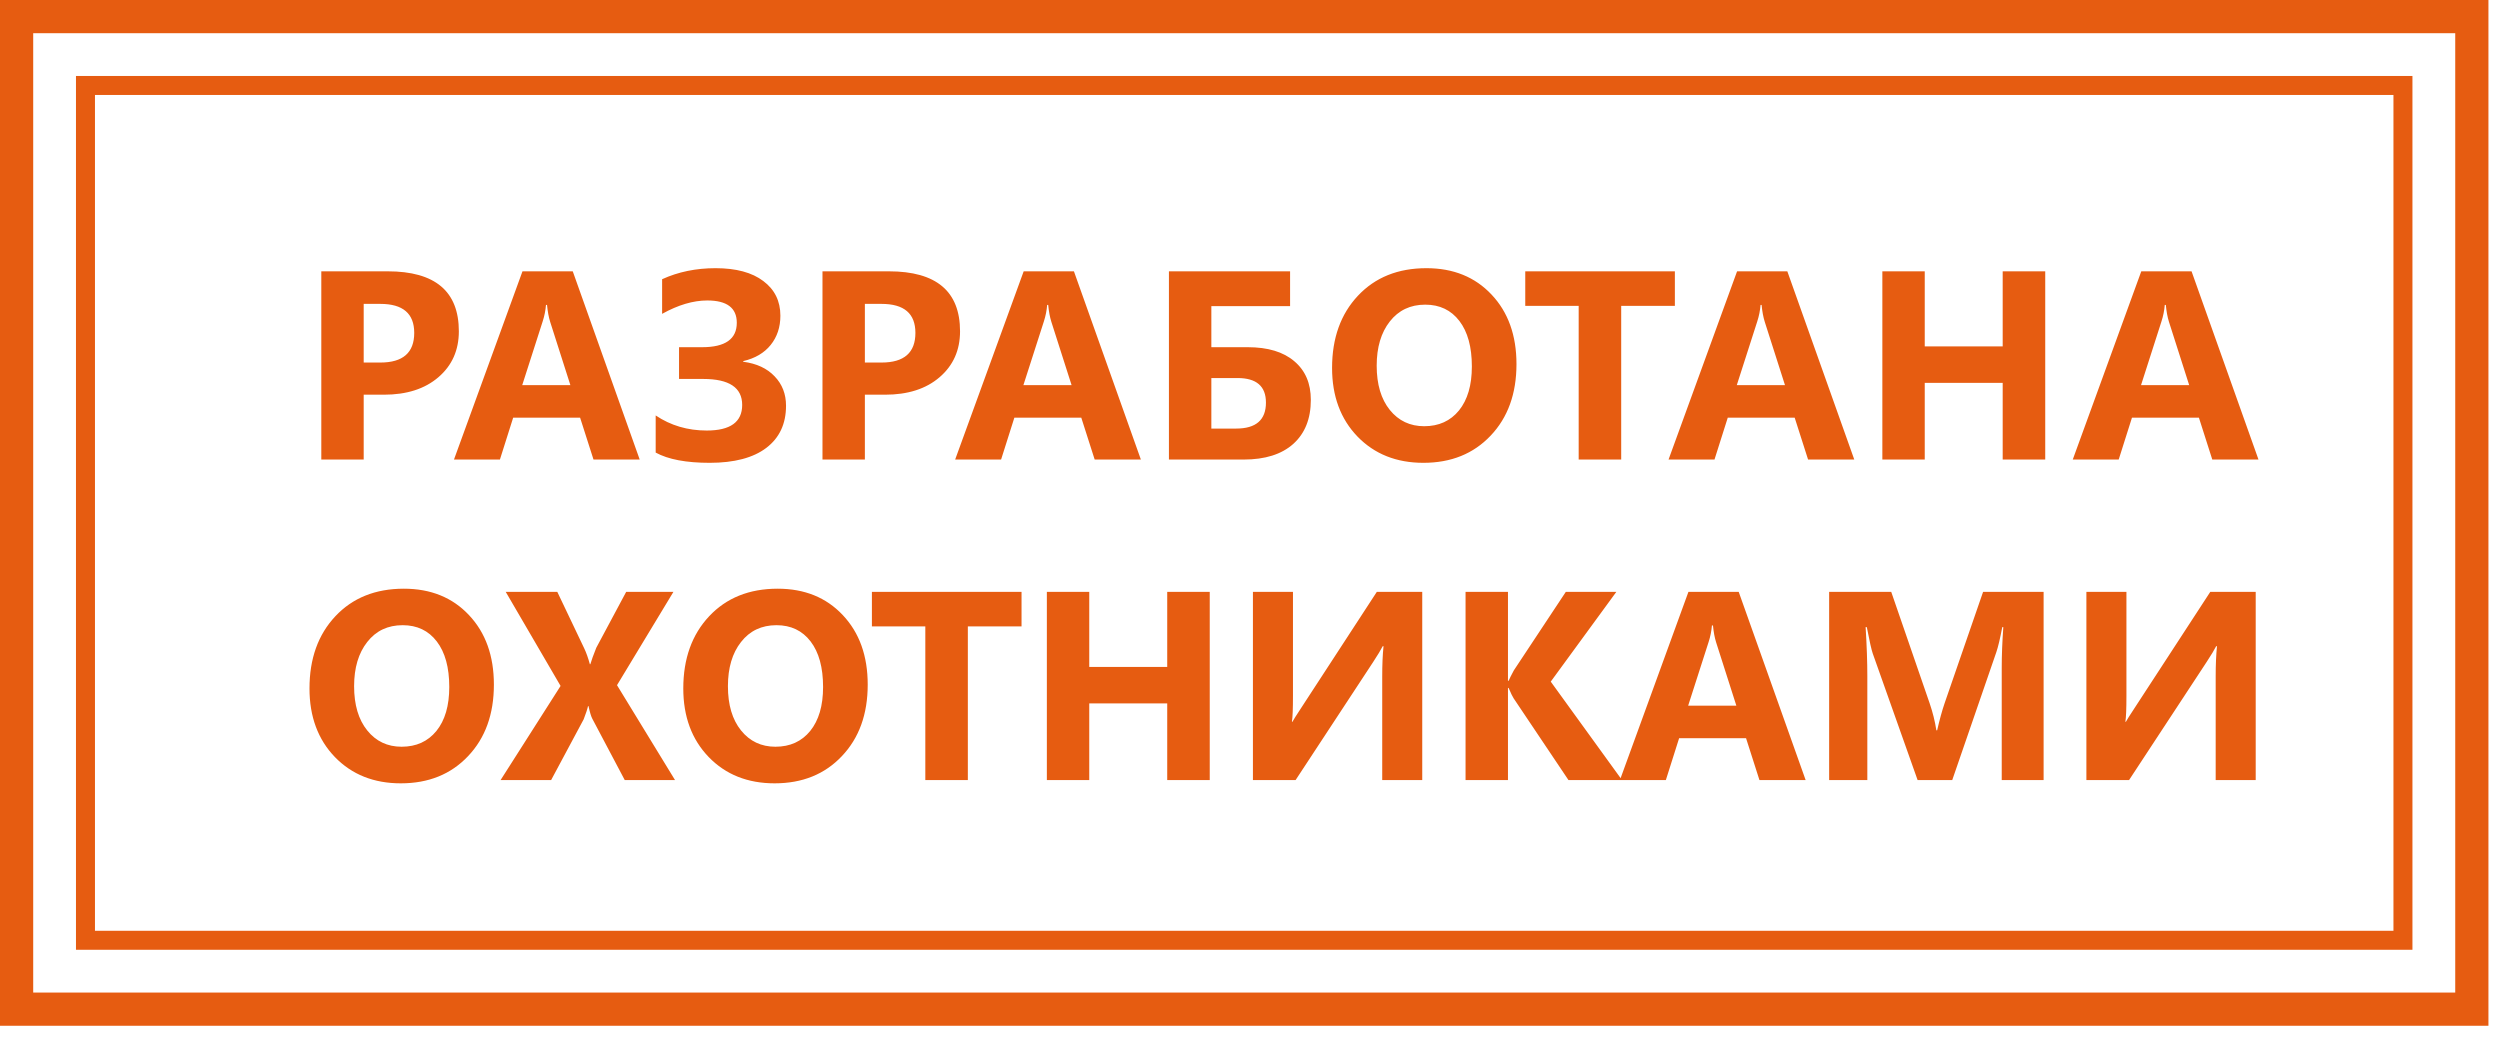 <svg width="117" height="49" viewBox="0 0 117 49" fill="none" xmlns="http://www.w3.org/2000/svg">
<path d="M17.021 18.472V21.507H15.037V12.698H18.145C20.364 12.698 21.474 13.634 21.474 15.505C21.474 16.39 21.155 17.107 20.516 17.655C19.881 18.2 19.032 18.472 17.967 18.472H17.021ZM17.021 14.222V16.967H17.801C18.857 16.967 19.386 16.505 19.386 15.579C19.386 14.674 18.857 14.222 17.801 14.222H17.021ZM29.938 21.507H27.776L27.149 19.547H24.016L23.396 21.507H21.246L24.452 12.698H26.805L29.938 21.507ZM26.694 18.024L25.748 15.063C25.679 14.842 25.63 14.578 25.601 14.271H25.552C25.531 14.529 25.48 14.785 25.398 15.039L24.44 18.024H26.694ZM30.686 21.181V19.443C31.386 19.914 32.183 20.149 33.075 20.149C34.181 20.149 34.734 19.75 34.734 18.951C34.734 18.141 34.126 17.735 32.91 17.735H31.779V16.249H32.861C33.942 16.249 34.482 15.868 34.482 15.106C34.482 14.41 34.021 14.062 33.1 14.062C32.441 14.062 31.736 14.271 30.987 14.688V13.067C31.74 12.723 32.574 12.551 33.487 12.551C34.449 12.551 35.195 12.752 35.723 13.153C36.255 13.55 36.522 14.091 36.522 14.774C36.522 15.311 36.37 15.768 36.067 16.144C35.768 16.517 35.34 16.769 34.783 16.9V16.93C35.41 17.012 35.899 17.24 36.251 17.612C36.608 17.981 36.786 18.44 36.786 18.988C36.786 19.836 36.478 20.493 35.864 20.96C35.25 21.427 34.365 21.66 33.211 21.66C32.113 21.66 31.272 21.501 30.686 21.181ZM40.476 18.472V21.507H38.492V12.698H41.6C43.82 12.698 44.93 13.634 44.93 15.505C44.93 16.39 44.61 17.107 43.971 17.655C43.337 18.2 42.487 18.472 41.422 18.472H40.476ZM40.476 14.222V16.967H41.256C42.313 16.967 42.841 16.505 42.841 15.579C42.841 14.674 42.313 14.222 41.256 14.222H40.476ZM53.393 21.507H51.231L50.604 19.547H47.472L46.851 21.507H44.701L47.908 12.698H50.26L53.393 21.507ZM50.15 18.024L49.204 15.063C49.134 14.842 49.085 14.578 49.056 14.271H49.007C48.987 14.529 48.936 14.785 48.854 15.039L47.895 18.024H50.15ZM54.706 21.507V12.698H60.376V14.326H56.691V16.249H58.392C59.334 16.249 60.061 16.468 60.573 16.906C61.089 17.34 61.347 17.942 61.347 18.712C61.347 19.596 61.072 20.284 60.524 20.776C59.979 21.263 59.205 21.507 58.202 21.507H54.706ZM56.691 17.692V20.057H57.852C58.781 20.057 59.246 19.652 59.246 18.841C59.246 18.075 58.802 17.692 57.913 17.692H56.691ZM66.616 21.66C65.355 21.66 64.327 21.251 63.532 20.432C62.738 19.609 62.341 18.538 62.341 17.219C62.341 15.827 62.744 14.701 63.551 13.841C64.358 12.981 65.426 12.551 66.757 12.551C68.014 12.551 69.03 12.962 69.804 13.786C70.582 14.609 70.971 15.694 70.971 17.041C70.971 18.425 70.568 19.541 69.761 20.389C68.958 21.237 67.91 21.66 66.616 21.66ZM66.702 14.258C66.006 14.258 65.453 14.521 65.043 15.045C64.634 15.565 64.429 16.255 64.429 17.115C64.429 17.987 64.634 18.677 65.043 19.185C65.453 19.693 65.99 19.947 66.653 19.947C67.337 19.947 67.879 19.701 68.281 19.209C68.682 18.714 68.883 18.028 68.883 17.152C68.883 16.238 68.688 15.528 68.299 15.02C67.91 14.512 67.378 14.258 66.702 14.258ZM78.384 14.314H75.872V21.507H73.882V14.314H71.382V12.698H78.384V14.314ZM86.78 21.507H84.618L83.991 19.547H80.859L80.238 21.507H78.088L81.295 12.698H83.647L86.78 21.507ZM83.537 18.024L82.591 15.063C82.521 14.842 82.472 14.578 82.443 14.271H82.394C82.374 14.529 82.323 14.785 82.241 15.039L81.282 18.024H83.537ZM95.717 21.507H93.726V17.919H90.078V21.507H88.094V12.698H90.078V16.212H93.726V12.698H95.717V21.507ZM105.697 21.507H103.535L102.909 19.547H99.776L99.155 21.507H97.005L100.212 12.698H102.565L105.697 21.507ZM102.454 18.024L101.508 15.063C101.438 14.842 101.389 14.578 101.361 14.271H101.311C101.291 14.529 101.24 14.785 101.158 15.039L100.2 18.024H102.454ZM18.759 36.66C17.498 36.66 16.47 36.251 15.675 35.432C14.881 34.609 14.484 33.538 14.484 32.219C14.484 30.827 14.887 29.701 15.694 28.841C16.501 27.981 17.57 27.551 18.9 27.551C20.158 27.551 21.173 27.962 21.947 28.785C22.725 29.609 23.114 30.694 23.114 32.041C23.114 33.425 22.711 34.541 21.904 35.389C21.102 36.237 20.053 36.66 18.759 36.66ZM18.845 29.259C18.149 29.259 17.596 29.521 17.187 30.045C16.777 30.565 16.572 31.255 16.572 32.115C16.572 32.987 16.777 33.677 17.187 34.185C17.596 34.693 18.133 34.947 18.796 34.947C19.48 34.947 20.023 34.701 20.424 34.209C20.825 33.714 21.026 33.028 21.026 32.152C21.026 31.238 20.831 30.528 20.442 30.02C20.053 29.512 19.521 29.259 18.845 29.259ZM31.591 36.507H29.238L27.721 33.638C27.664 33.532 27.605 33.335 27.543 33.048H27.519C27.49 33.184 27.422 33.388 27.316 33.663L25.793 36.507H23.428L26.235 32.102L23.667 27.698H26.081L27.34 30.34C27.439 30.548 27.527 30.796 27.605 31.083H27.629C27.678 30.911 27.77 30.655 27.906 30.315L29.306 27.698H31.517L28.876 32.066L31.591 36.507ZM36.254 36.66C34.992 36.66 33.964 36.251 33.17 35.432C32.375 34.609 31.978 33.538 31.978 32.219C31.978 30.827 32.382 29.701 33.188 28.841C33.995 27.981 35.064 27.551 36.395 27.551C37.652 27.551 38.667 27.962 39.441 28.785C40.22 29.609 40.609 30.694 40.609 32.041C40.609 33.425 40.205 34.541 39.398 35.389C38.596 36.237 37.547 36.66 36.254 36.66ZM36.34 29.259C35.643 29.259 35.09 29.521 34.681 30.045C34.271 30.565 34.067 31.255 34.067 32.115C34.067 32.987 34.271 33.677 34.681 34.185C35.09 34.693 35.627 34.947 36.29 34.947C36.974 34.947 37.517 34.701 37.918 34.209C38.319 33.714 38.52 33.028 38.52 32.152C38.52 31.238 38.326 30.528 37.937 30.02C37.547 29.512 37.015 29.259 36.34 29.259ZM47.808 29.314H45.295V36.507H43.305V29.314H40.805V27.698H47.808V29.314ZM56.616 36.507H54.626V32.919H50.977V36.507H48.993V27.698H50.977V31.212H54.626V27.698H56.616V36.507ZM66.561 36.507H64.688V31.666C64.688 31.11 64.708 30.634 64.749 30.241H64.712C64.626 30.409 64.479 30.653 64.27 30.972L60.634 36.507H58.637V27.698H60.511V32.569C60.511 33.171 60.495 33.575 60.462 33.779H60.486C60.507 33.73 60.658 33.491 60.941 33.061L64.436 27.698H66.561V36.507ZM75.91 36.507H73.404L70.837 32.68C70.787 32.606 70.71 32.444 70.603 32.195H70.573V36.507H68.588V27.698H70.573V31.863H70.603C70.652 31.748 70.734 31.584 70.849 31.372L73.281 27.698H75.646L72.575 31.9L75.91 36.507ZM84.504 36.507H82.342L81.715 34.547H78.583L77.962 36.507H75.812L79.019 27.698H81.371L84.504 36.507ZM81.261 33.024L80.315 30.063C80.245 29.842 80.196 29.578 80.167 29.271H80.118C80.098 29.529 80.047 29.785 79.965 30.039L79.006 33.024H81.261ZM95.641 36.507H93.681V31.236C93.681 30.667 93.706 30.039 93.755 29.351H93.706C93.603 29.891 93.511 30.28 93.429 30.518L91.365 36.507H89.744L87.643 30.579C87.586 30.419 87.494 30.01 87.367 29.351H87.311C87.365 30.219 87.391 30.98 87.391 31.636V36.507H85.604V27.698H88.509L90.309 32.919C90.452 33.337 90.557 33.757 90.622 34.179H90.659C90.77 33.691 90.886 33.268 91.009 32.907L92.809 27.698H95.641V36.507ZM105.567 36.507H103.694V31.666C103.694 31.11 103.714 30.634 103.755 30.241H103.718C103.632 30.409 103.485 30.653 103.276 30.972L99.64 36.507H97.643V27.698H99.517V32.569C99.517 33.171 99.5 33.575 99.468 33.779H99.492C99.513 33.73 99.664 33.491 99.947 33.061L103.442 27.698H105.567V36.507Z" fill="#E65C11"/>
<rect x="4" y="4" width="108.458" height="40.005" stroke="#E65C11" stroke-width="0.889"/>
<rect x="0.777" y="0.777" width="114.905" height="46.452" stroke="#E65C11" stroke-width="1.554"/>
</svg>
